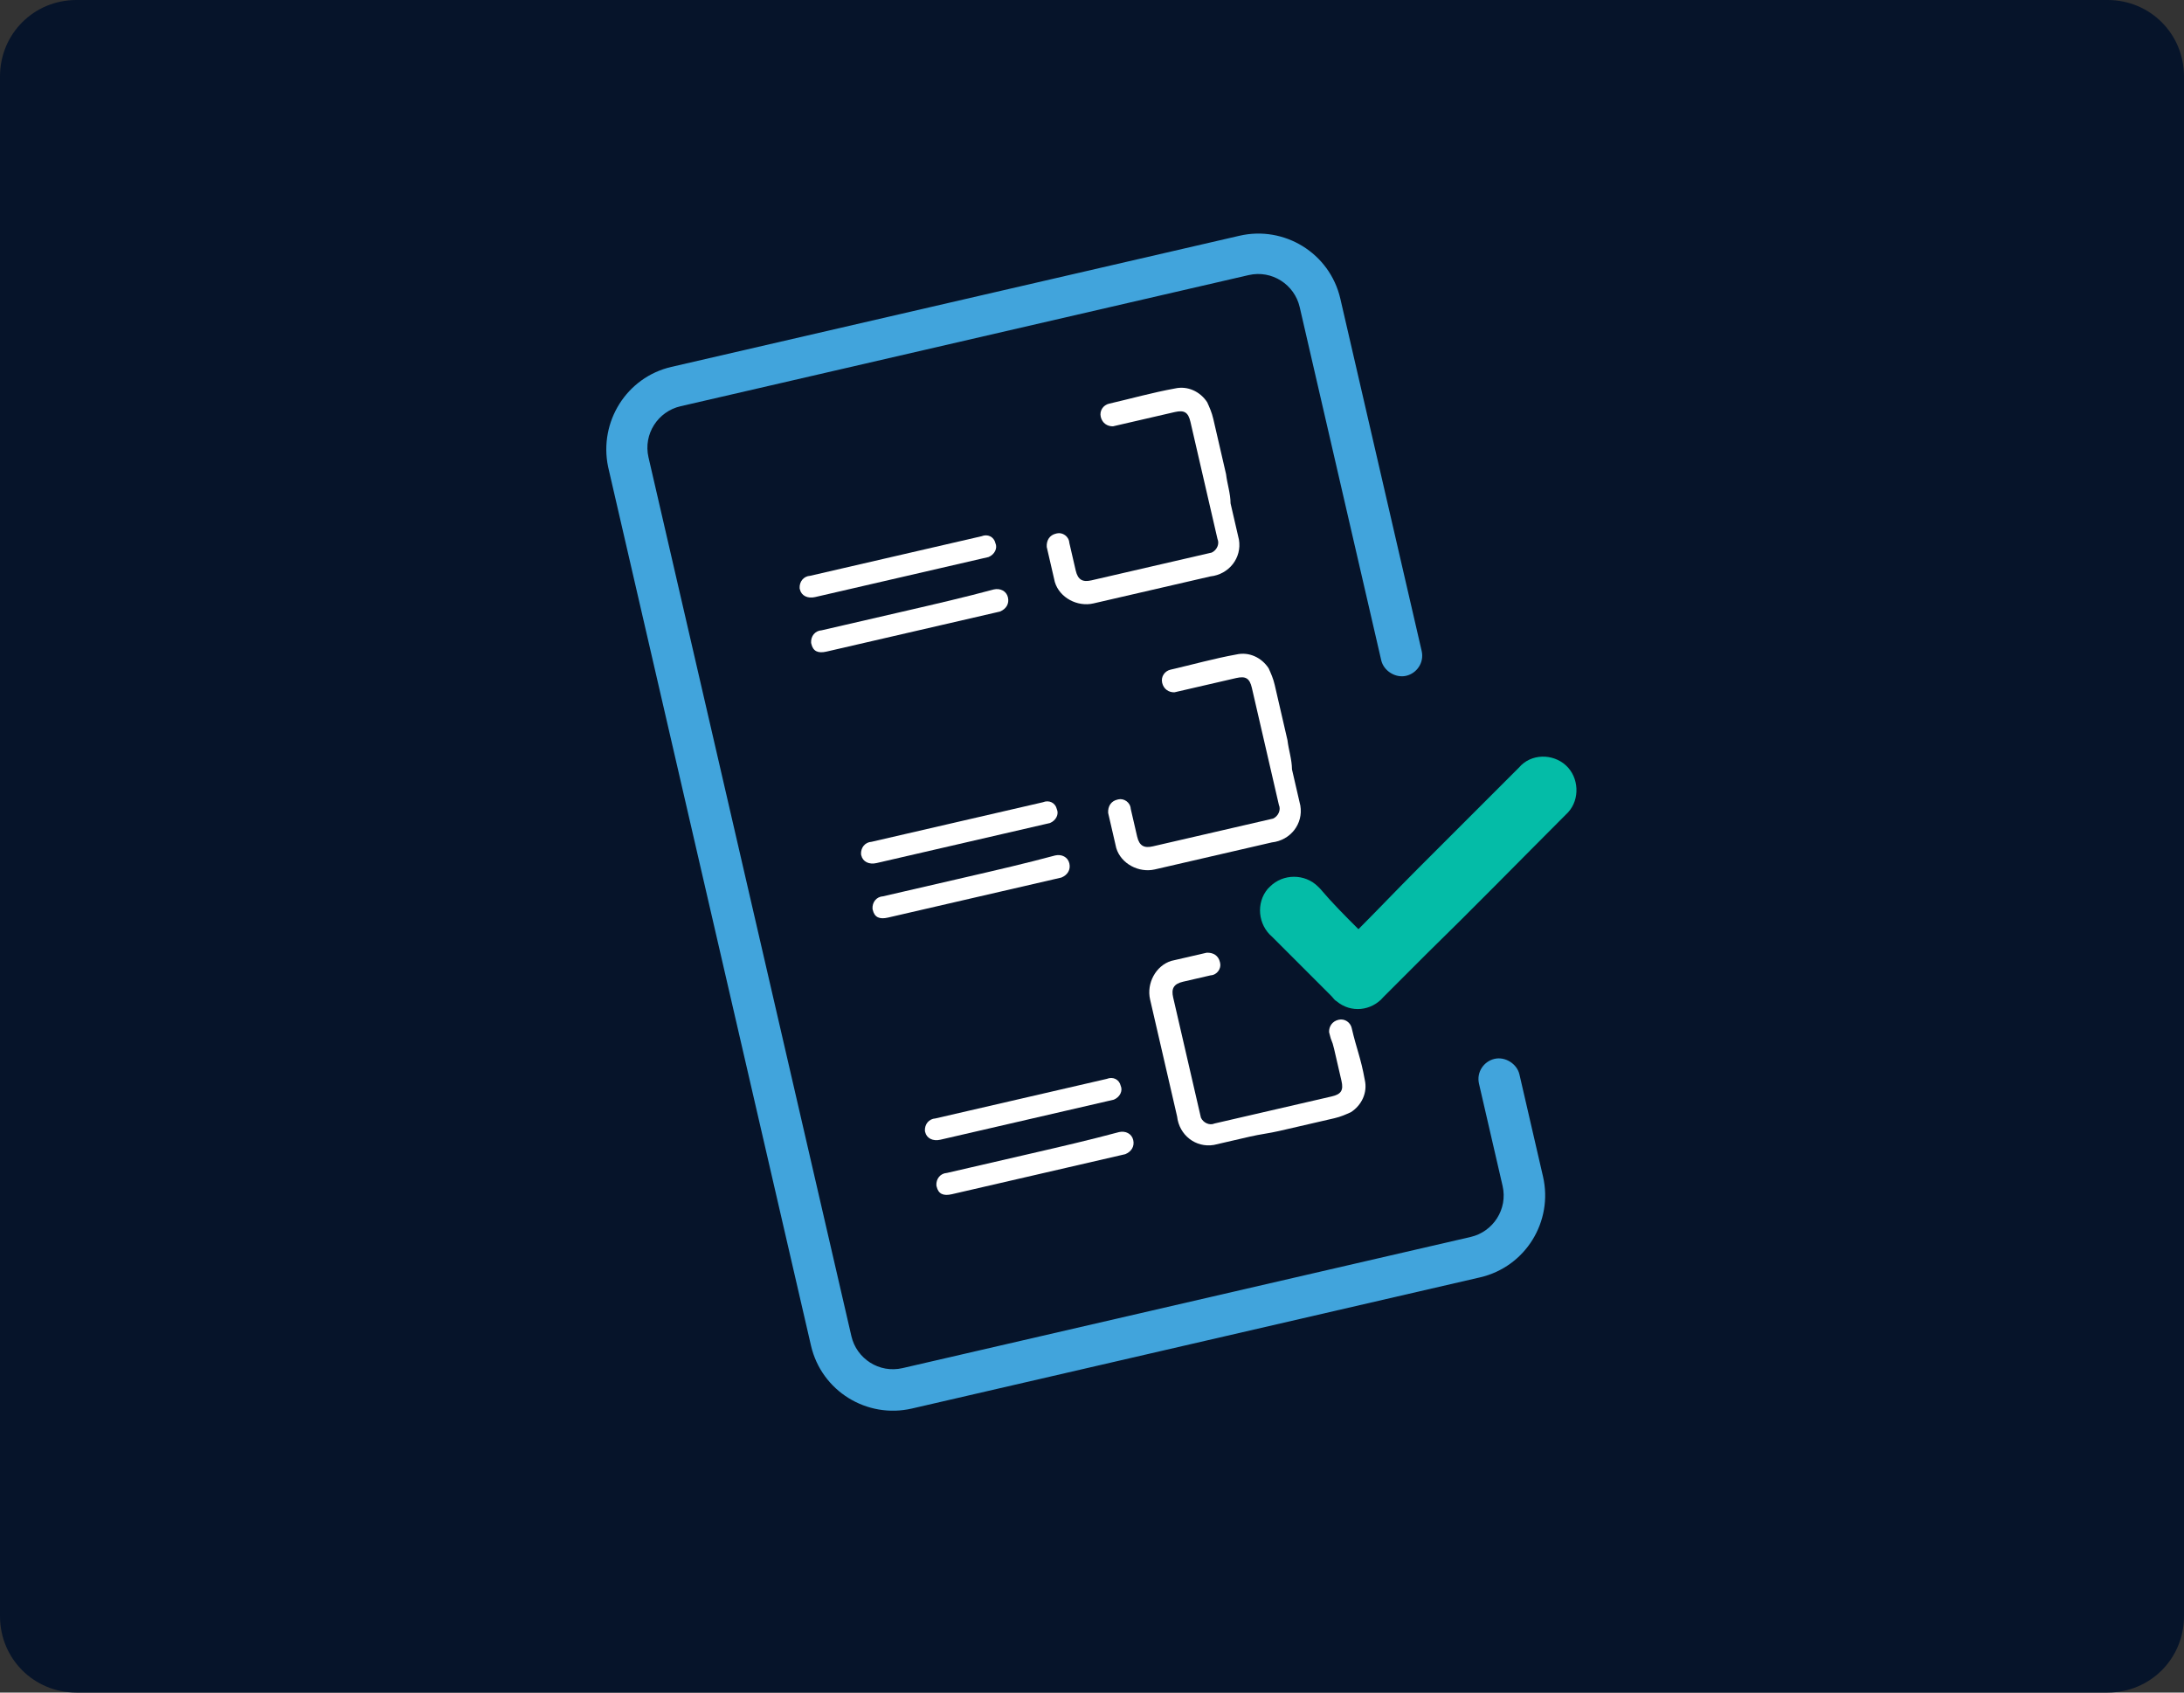 <?xml version="1.0" encoding="utf-8"?>
<!-- Generator: Adobe Illustrator 26.2.1, SVG Export Plug-In . SVG Version: 6.00 Build 0)  -->
<svg version="1.1" id="a" xmlns="http://www.w3.org/2000/svg" xmlns:xlink="http://www.w3.org/1999/xlink" x="0px" y="0px"
	 viewBox="0 0 200 155" style="enable-background:new 0 0 200 155;" xml:space="preserve">
<rect x="0" y="0" width="200" height="155" fill="#333333" stroke="none"/>
<style type="text/css">
	.st0{fill:#06142A;}
	.st1{fill:#FFFFFF;}
	.st2{fill:#41A4DC;}
	.st3{fill:#04BCA7;}
</style>
<path id="b" class="st0" d="M7,0h186c3.9,0,7,3.1,7,7v141c0,3.9-3.1,7-7,7H7c-3.9,0-7-3.1-7-7V7C0,3.1,3.1,0,7,0z"/>
<g id="Grupo_1260" transform="translate(-690.401 -1434.808)">
	<g id="Grupo_1259" transform="translate(-314.182 260.871) rotate(-13)">
		<g id="Grupo_1256" transform="translate(969.788 1454.999)">
			<path id="Trazado_2191" class="st1" d="M-155.4-17.6c0-1.7,0-3.5,0-5.2c0-0.6-0.1-1.1-0.2-1.6c-0.4-1.1-1.4-1.9-2.6-1.9
				c-2.1-0.1-4.1,0-6.2,0c-0.5,0-1,0.4-1,1c0,0,0,0,0,0c0,0.6,0.4,1,0.9,1.1c0,0,0,0,0.1,0c0.9,0,1.8,0,2.7,0c1,0,2,0,3,0
				c0.9,0,1.2,0.3,1.2,1.2c0,2.7,0,5.4,0,8.1c0,1,0,1.9,0,2.9c0.1,0.5-0.3,1-0.8,1.1c-0.1,0-0.2,0-0.3,0c-3.7,0-7.4,0-11,0
				c-0.8,0-1.2-0.3-1.2-1.2c0-0.9,0-1.7,0-2.6c0.1-0.6-0.4-1.1-0.9-1.1c0,0,0,0-0.1,0c-0.6,0-1,0.4-1.1,1c0,0,0,0.1,0,0.1
				c0,1.1,0,2.1,0,3.2c0.1,1.5,1.5,2.7,3,2.7c2.7,0,5.4,0,8.1,0c1,0,1.9,0,2.9,0c1.7,0.2,3.2-1,3.3-2.7c0-0.2,0-0.4,0-0.7
				c0-0.9,0-1.8,0-2.7C-155.4-15.8-155.5-16.7-155.4-17.6L-155.4-17.6"/>
			<path id="Trazado_2185" class="st1" d="M-186.7-12c-2.7,0-5.3,0-8,0c-0.6-0.1-1.1,0.3-1.2,0.9c0,0,0,0.1,0,0.1c0,0.7,0.4,1,1.2,1
				c3.6,0,7.1,0,10.7,0c1.7,0,3.3,0,5,0c0.2,0,0.4,0,0.6,0c0.6-0.1,1-0.5,1-1.1c0-0.6-0.5-1-1.1-1c0,0,0,0,0,0
				C-181.3-12-184-12-186.7-12L-186.7-12"/>
			<path id="Trazado_2186" class="st1" d="M-186.6-17.1c-2.7,0-5.3,0-8,0c-0.6-0.1-1.1,0.3-1.2,0.9c0,0,0,0.1,0,0.1
				c0,0.6,0.5,1,1.2,1c3.9,0,7.8,0,11.8,0c1.3,0,2.6,0,3.9,0c0.2,0,0.4,0,0.6,0c0.6-0.1,1-0.6,0.9-1.1c0-0.6-0.5-1-1.1-0.9
				c0,0,0,0,0,0C-181.3-17.1-184-17.1-186.6-17.1L-186.6-17.1"/>
		</g>
		<g id="Grupo_1257" transform="translate(969.788 1479.999)">
			<path id="Trazado_2191-2" class="st1" d="M-155.4-17.6c0-1.7,0-3.5,0-5.2c0-0.6-0.1-1.1-0.2-1.6c-0.4-1.1-1.4-1.9-2.6-1.9
				c-2.1-0.1-4.1,0-6.2,0c-0.5,0-1,0.4-1,1c0,0,0,0,0,0c0,0.6,0.4,1,0.9,1.1c0,0,0,0,0.1,0c0.9,0,1.8,0,2.7,0c1,0,2,0,3,0
				c0.9,0,1.2,0.3,1.2,1.2c0,2.7,0,5.4,0,8.1c0,1,0,1.9,0,2.9c0.1,0.5-0.3,1-0.8,1.1c-0.1,0-0.2,0-0.3,0c-3.7,0-7.4,0-11,0
				c-0.8,0-1.2-0.3-1.2-1.2c0-0.9,0-1.7,0-2.6c0.1-0.6-0.4-1.1-0.9-1.1c0,0,0,0-0.1,0c-0.6,0-1,0.4-1.1,1c0,0,0,0.1,0,0.1
				c0,1.1,0,2.1,0,3.2c0.1,1.5,1.5,2.7,3,2.7c2.7,0,5.4,0,8.1,0c1,0,1.9,0,2.9,0c1.7,0.2,3.2-1,3.3-2.7c0-0.2,0-0.4,0-0.7
				c0-0.9,0-1.8,0-2.7C-155.4-15.8-155.5-16.7-155.4-17.6L-155.4-17.6"/>
			<path id="Trazado_2185-2" class="st1" d="M-186.7-12c-2.7,0-5.3,0-8,0c-0.6-0.1-1.1,0.3-1.2,0.9c0,0,0,0.1,0,0.1
				c0,0.7,0.4,1,1.2,1c3.6,0,7.1,0,10.7,0c1.7,0,3.3,0,5,0c0.2,0,0.4,0,0.6,0c0.6-0.1,1-0.5,1-1.1c0-0.6-0.5-1-1.1-1c0,0,0,0,0,0
				C-181.3-12-184-12-186.7-12L-186.7-12"/>
			<path id="Trazado_2186-2" class="st1" d="M-186.6-17.1c-2.7,0-5.3,0-8,0c-0.6-0.1-1.1,0.3-1.2,0.9c0,0,0,0.1,0,0.1
				c0,0.6,0.5,1,1.2,1c3.9,0,7.8,0,11.8,0c1.3,0,2.6,0,3.9,0c0.2,0,0.4,0,0.6,0c0.6-0.1,1-0.6,0.9-1.1c0-0.6-0.5-1-1.1-0.9
				c0,0,0,0,0,0C-181.3-17.1-184-17.1-186.6-17.1L-186.6-17.1"/>
		</g>
		<g id="Grupo_1258" transform="translate(969.788 1505.999)">
			<path id="Trazado_2191-3" class="st1" d="M-164.2-8.9c1.7,0,3.5,0,5.2,0c0.6,0,1.1-0.1,1.6-0.2c1.1-0.4,1.9-1.4,1.9-2.6
				c0.1-2.1-0.1-2.9-0.1-4.9c0-0.5-0.4-1-1-1c0,0,0,0,0,0c-0.6,0-1,0.4-1.1,0.9c0,0,0,0,0,0.1c0,0.9,0.1,0.6,0.1,1.5c0,1,0,2,0,3
				c0,0.9-0.3,1.2-1.2,1.2c-2.7,0-5.4,0-8.1,0c-1,0-1.9,0-2.9,0c-0.5,0.1-1-0.3-1.1-0.8c0-0.1,0-0.2,0-0.3c0-3.7,0-7.4,0-11
				c0-0.8,0.3-1.2,1.2-1.2c0.9,0,1.7,0,2.6,0c0.6,0.1,1.1-0.4,1.1-0.9c0,0,0,0,0-0.1c0-0.6-0.4-1-1-1.1c0,0-0.1,0-0.1,0
				c-1.1,0-2.1,0-3.2,0c-1.5,0.1-2.7,1.5-2.7,3c0,2.7,0,5.4,0,8.1c0,1,0,1.9,0,2.9c-0.2,1.7,1,3.2,2.7,3.3c0.2,0,0.4,0,0.7,0
				c0.9,0,1.8,0,2.7,0S-165.1-8.9-164.2-8.9L-164.2-8.9"/>
			<path id="Trazado_2185-3" class="st1" d="M-186.7-12c-2.7,0-5.3,0-8,0c-0.6-0.1-1.1,0.3-1.2,0.9c0,0,0,0.1,0,0.1
				c0,0.7,0.4,1,1.2,1c3.6,0,7.1,0,10.7,0c1.7,0,3.3,0,5,0c0.2,0,0.4,0,0.6,0c0.6-0.1,1-0.5,1-1.1c0-0.6-0.5-1-1.1-1c0,0,0,0,0,0
				C-181.3-12-184-12-186.7-12L-186.7-12"/>
			<path id="Trazado_2186-3" class="st1" d="M-186.6-17.1c-2.7,0-5.3,0-8,0c-0.6-0.1-1.1,0.3-1.2,0.9c0,0,0,0.1,0,0.1
				c0,0.6,0.5,1,1.2,1c3.9,0,7.8,0,11.8,0c1.3,0,2.6,0,3.9,0c0.2,0,0.4,0,0.6,0c0.6-0.1,1-0.6,0.9-1.1c0-0.6-0.5-1-1.1-0.9
				c0,0,0,0,0,0C-181.3-17.1-184-17.1-186.6-17.1L-186.6-17.1"/>
		</g>
		<path id="Trazado_2190" class="st2" d="M767.1,1416.4h53.4c4.2,0,7.7,3.4,7.7,7.7v33.1c0,1.1-0.9,1.9-1.9,1.9s-1.9-0.9-1.9-1.9
			V1424c0-2.1-1.7-3.9-3.9-3.9h-53.4c-2.1,0-3.9,1.7-3.9,3.9v82.6c0,2.1,1.7,3.9,3.9,3.9h53.4c2.1,0,3.9-1.7,3.9-3.9v-9.6
			c0-1.1,0.9-1.9,1.9-1.9s1.9,0.9,1.9,1.9v9.6c0,4.2-3.4,7.7-7.7,7.7h-53.4c-4.2,0-7.7-3.4-7.7-7.7V1424
			C759.5,1419.8,762.9,1416.4,767.1,1416.4"/>
	</g>
	<path id="Trazado_2183" class="st3" d="M814.8,1519.9c1.8-1.8,3.6-3.7,5.4-5.5c3.1-3.1,6.2-6.2,9.3-9.3c1.1-1.3,3.1-1.3,4.3-0.2
		s1.3,3.1,0.2,4.3c-0.1,0.1-0.2,0.2-0.2,0.2c-4.3,4.3-8.5,8.6-12.8,12.8c-1.3,1.3-2.6,2.6-3.9,3.9c-1.1,1.3-3,1.5-4.3,0.4
		c-0.2-0.1-0.3-0.3-0.5-0.5c-1.8-1.8-3.6-3.6-5.4-5.4c-1.3-1.1-1.5-3.1-0.4-4.4c0.1-0.1,0.1-0.1,0.2-0.2c1.2-1.2,3.2-1.2,4.4,0
		c0.1,0.1,0.1,0.1,0.2,0.2C812.4,1517.5,813.5,1518.6,814.8,1519.9"/>
</g>
</svg>
